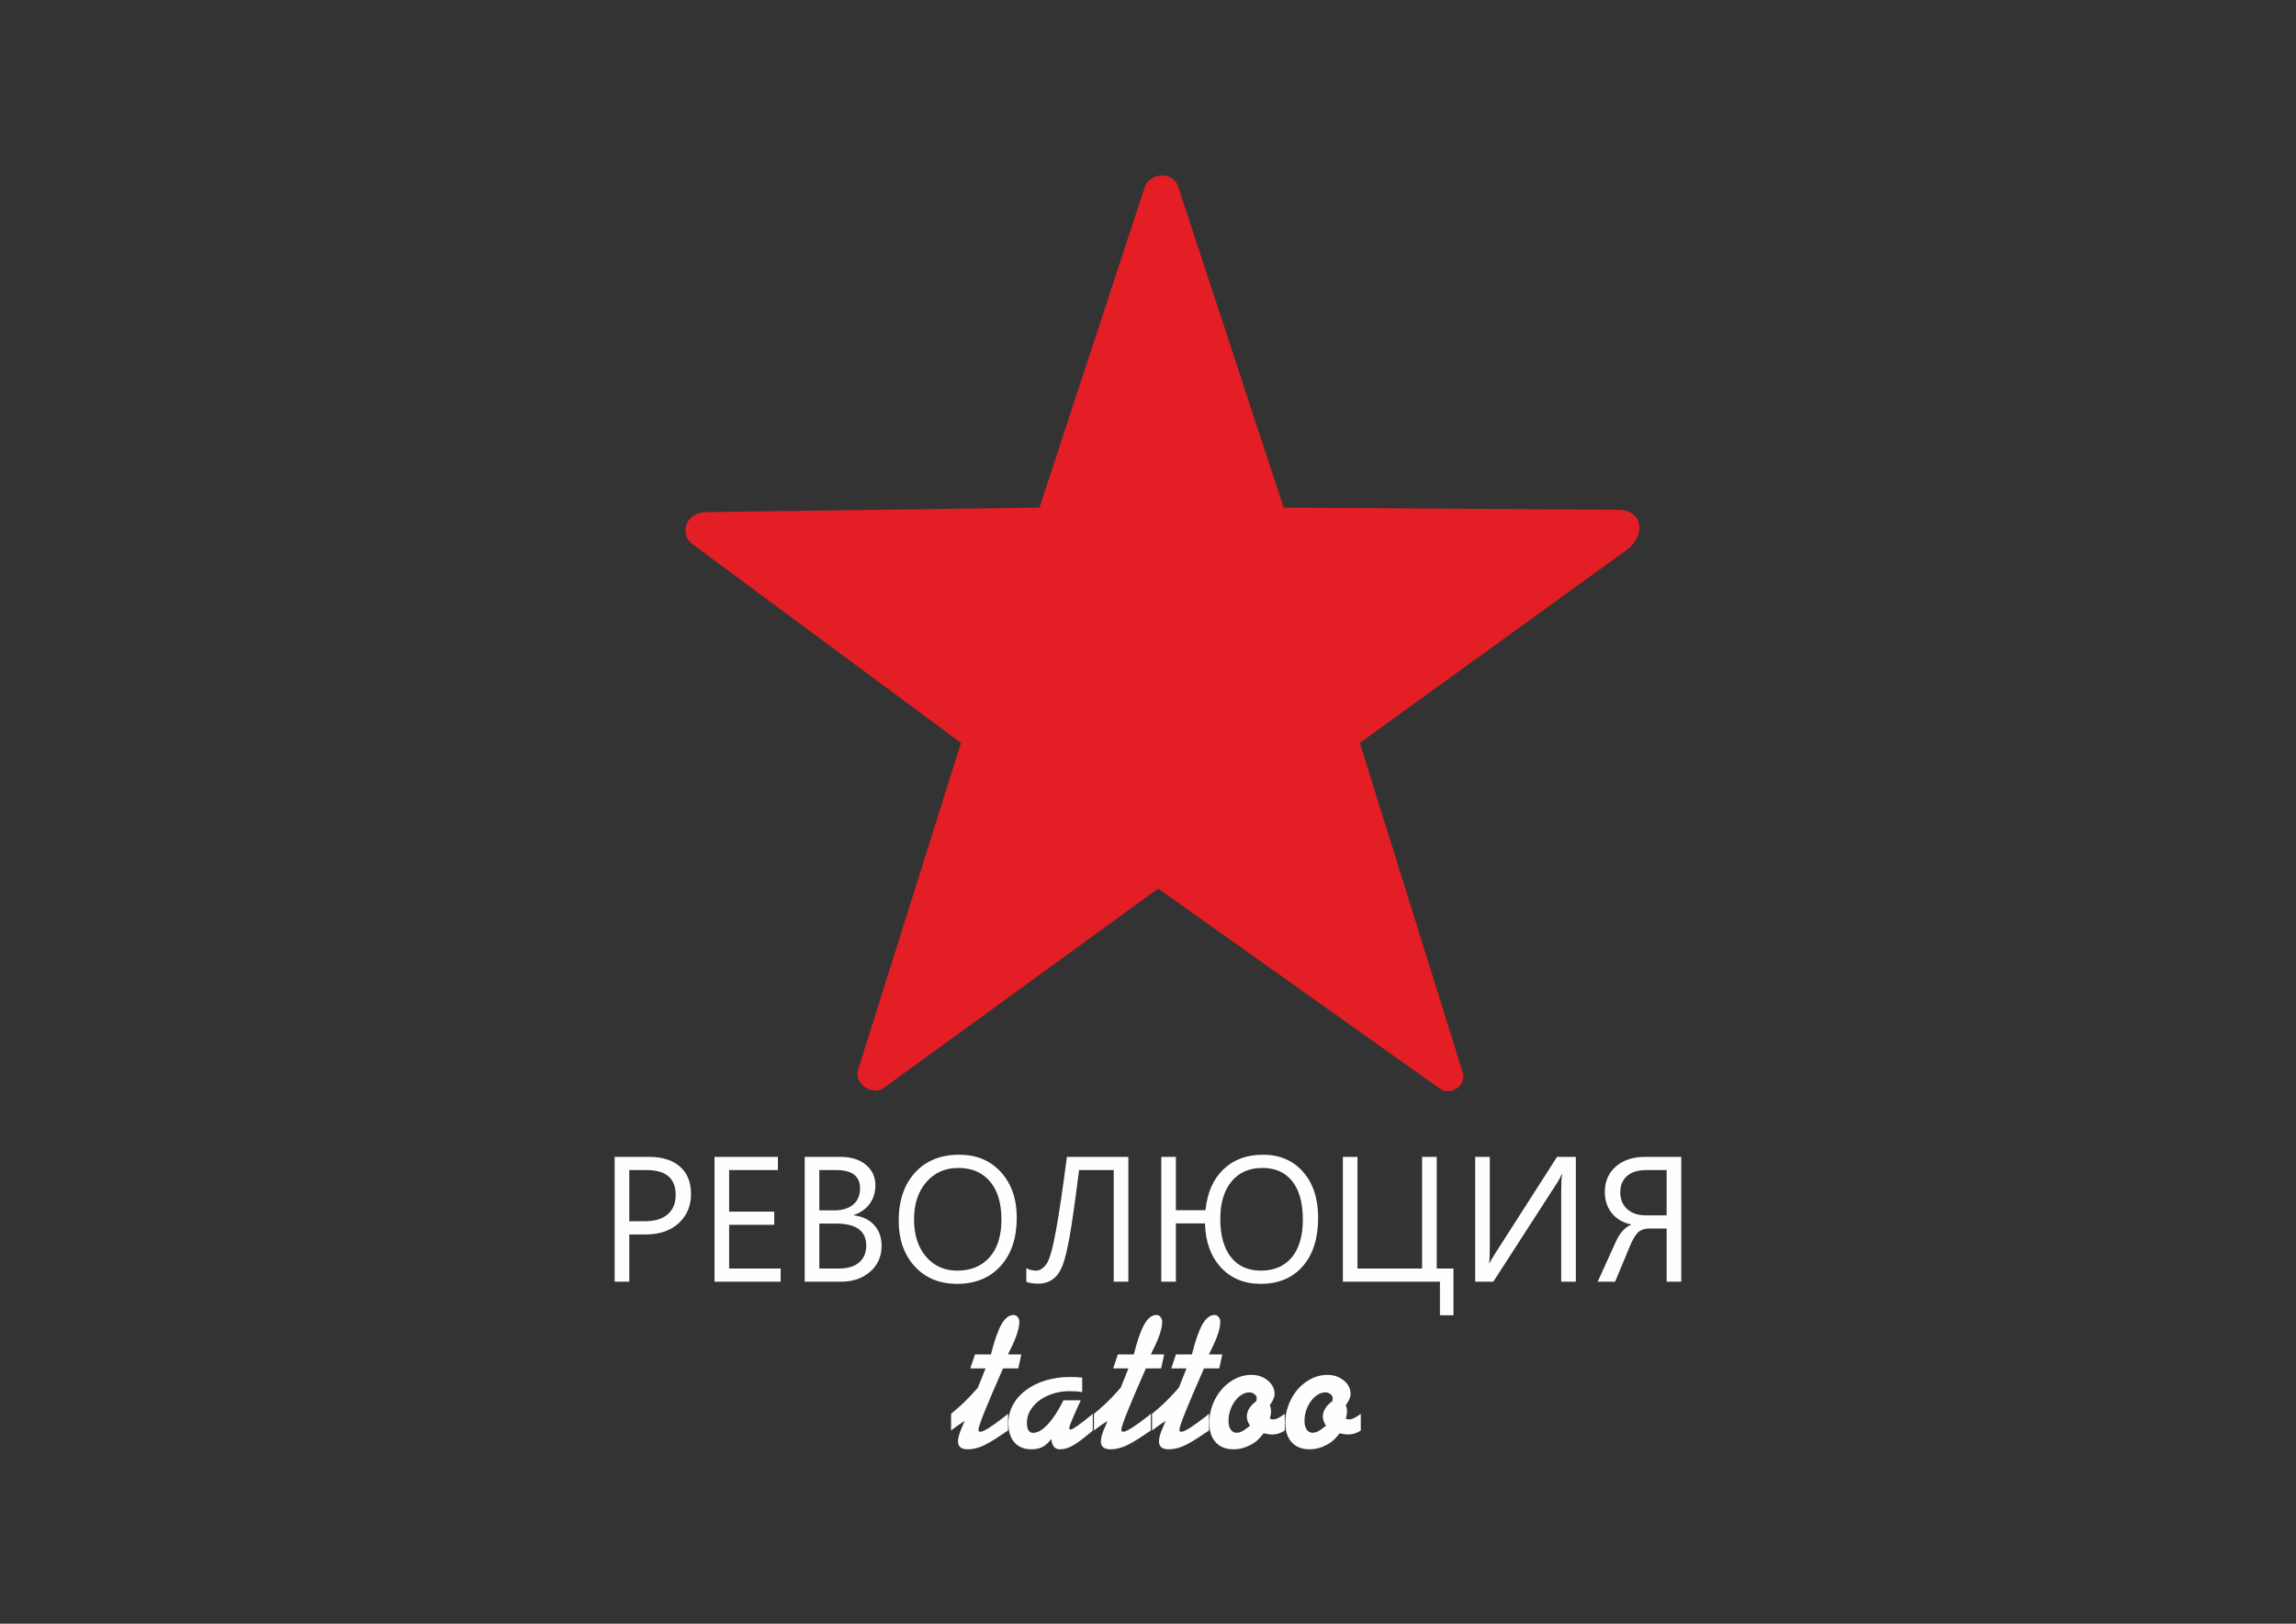 <?xml version="1.0" encoding="UTF-8"?> <svg xmlns="http://www.w3.org/2000/svg" xmlns:xlink="http://www.w3.org/1999/xlink" xmlns:xodm="http://www.corel.com/coreldraw/odm/2003" xml:space="preserve" width="297mm" height="210mm" version="1.1" style="shape-rendering:geometricPrecision; text-rendering:geometricPrecision; image-rendering:optimizeQuality; fill-rule:evenodd; clip-rule:evenodd" viewBox="0 0 29700 21000"><rect x="0" y="0" width="29700" height="21000" fill="#333333" stroke="none"/> <defs> <style type="text/css"> .fil0 {fill:#E31E24} .fil1 {fill:#FEFEFE;fill-rule:nonzero} </style> </defs> <g id="Слой_x0020_1">  <path class="fil0" d="M13445.64 6564.84l1362.25 -4144.68c59.34,-180.58 362.54,-219.75 434.76,0l1362.23 4144.68 4329.77 28.97c334.09,2.23 349.33,344.94 104.72,521.71l-3449.05 2492.61 1333.25 4268.61c46.91,165.5 -158.3,294.7 -289.83,209.37l-3651.96 -2594.04 -3550.49 2579.55c-156.5,103.95 -383.77,-56.16 -333.32,-231.88l1333.25 -4231.61 -3482.75 -2576.68c-146.55,-108.43 -105.67,-404.11 194.42,-408.19l4302.75 -58.42z"></path> <path class="fil1" d="M13039.3 18501.44c-15.28,9.44 -29.22,18.88 -42.7,27.42 -13.93,8.99 -27.86,18.43 -43.15,29.21 -102.47,70.11 -185.61,118.65 -248.98,145.62 -63.82,27.41 -126.29,40.9 -187.41,40.9 -83.15,0 -124.94,-34.61 -124.94,-103.82 0,-48.09 20.67,-115.96 61.57,-203.59 12.58,-29.22 20.22,-48.99 23.82,-59.33 -51.69,32.36 -97.98,64.72 -139.33,96.18l-35.5 27.86 0 -216.17c55.28,-45.84 108.31,-92.14 159.1,-139.77 52.58,-50.79 115.05,-116.41 186.96,-197.3l99.77 -250.34 -197.3 0 60.68 -180.67 206.29 0c44.94,-177.97 89.88,-307.41 135.27,-387.86 46.75,-81.79 98.88,-122.69 156.86,-122.69 21.12,0 38.65,8.54 53.03,25.17 14.38,16.63 22.02,38.2 22.02,64.27 0,82.69 -37.75,199.54 -113.26,351.45 -3.59,6.74 -9.43,18.43 -17.07,34.16 -7.2,16.63 -12.59,28.31 -15.73,35.5l172.13 0 -39.55 180.67 -197.3 0c-212.13,481.34 -318.2,745.61 -318.2,792.8 0,17.53 8.54,26.51 25.17,26.51 41.8,0 148.76,-67.41 320.89,-201.79 18.43,-15.73 27.87,-23.82 28.77,-24.72l8.09 -5.39 0 215.72zm1096.37 0.9l-13.03 10.79c-8.09,7.19 -15.29,13.48 -22.48,19.77 -7.19,6.3 -14.83,12.14 -23.82,18.43 -86.74,72.81 -157.3,123.14 -210.78,151.01 -52.58,28.31 -104.27,42.25 -155.5,42.25 -65.62,0 -102.47,-44.5 -110.56,-133.04 -37.75,48.54 -75.96,82.7 -114.61,102.92 -38.65,20.23 -86.74,30.12 -144.71,30.12 -60.68,0 -113.71,-13.04 -158.2,-39.55 -44.94,-26.52 -79.1,-65.17 -102.92,-115.96 -23.82,-50.78 -35.51,-111.46 -35.51,-182.02 0,-84.94 19.78,-164.04 59.33,-237.3 39.55,-72.8 95.73,-136.62 168.53,-191 72.81,-54.38 158.2,-96.18 256.18,-125.84 97.98,-29.22 203.59,-44.05 316.85,-44.05 54.38,0 106.06,2.7 154.15,8.09l0 188.31c-46.29,-8.54 -100.22,-13.03 -161.79,-13.03 -98.43,0 -190.56,18.43 -275.95,54.83 -85.84,36.4 -153.26,86.29 -202.7,149.66 -49.88,63.37 -74.6,130.78 -74.6,203.14 0,87.64 27.41,131.69 81.8,131.69 57.97,0 121.34,-37.31 190.1,-111.46 68.77,-74.16 135.73,-177.53 200.9,-309.21l223.82 0c-99.33,215.28 -148.77,333.93 -148.77,355.95 0,15.28 6.3,22.47 18.43,22.47 25.62,0 117.3,-64.72 275.5,-194.6l10.34 -8.09 0 215.72zm751.66 -0.9c-15.28,9.44 -29.22,18.88 -42.7,27.42 -13.93,8.99 -27.86,18.43 -43.15,29.21 -102.47,70.11 -185.61,118.65 -248.98,145.62 -63.82,27.41 -126.29,40.9 -187.41,40.9 -83.15,0 -124.94,-34.61 -124.94,-103.82 0,-48.09 20.67,-115.96 61.57,-203.59 12.58,-29.22 20.22,-48.99 23.82,-59.33 -51.69,32.36 -97.98,64.72 -139.33,96.18l-35.5 27.86 0 -216.17c55.28,-45.84 108.31,-92.14 159.1,-139.77 52.58,-50.79 115.05,-116.41 186.96,-197.3l99.77 -250.34 -197.3 0 60.68 -180.67 206.29 0c44.94,-177.97 89.88,-307.41 135.27,-387.86 46.75,-81.79 98.88,-122.69 156.86,-122.69 21.12,0 38.65,8.54 53.03,25.17 14.38,16.63 22.02,38.2 22.02,64.27 0,82.69 -37.75,199.54 -113.26,351.45 -3.59,6.74 -9.43,18.43 -17.07,34.16 -7.2,16.63 -12.59,28.31 -15.73,35.5l172.13 0 -39.55 180.67 -197.3 0c-212.13,481.34 -318.2,745.61 -318.2,792.8 0,17.53 8.54,26.51 25.17,26.51 41.8,0 148.76,-67.41 320.89,-201.79 18.43,-15.73 27.87,-23.82 28.77,-24.72l8.09 -5.39 0 215.72zm751.66 0c-15.28,9.44 -29.22,18.88 -42.7,27.42 -13.93,8.99 -27.86,18.43 -43.15,29.21 -102.47,70.11 -185.61,118.65 -248.98,145.62 -63.82,27.41 -126.29,40.9 -187.41,40.9 -83.15,0 -124.94,-34.61 -124.94,-103.82 0,-48.09 20.67,-115.96 61.57,-203.59 12.58,-29.22 20.22,-48.99 23.82,-59.33 -51.69,32.36 -97.98,64.72 -139.33,96.18l-35.5 27.86 0 -216.17c55.28,-45.84 108.31,-92.14 159.1,-139.77 52.58,-50.79 115.05,-116.41 186.96,-197.3l99.77 -250.34 -197.3 0 60.68 -180.67 206.29 0c44.94,-177.97 89.88,-307.41 135.27,-387.86 46.75,-81.79 98.88,-122.69 156.86,-122.69 21.12,0 38.65,8.54 53.03,25.17 14.38,16.63 22.02,38.2 22.02,64.27 0,82.69 -37.75,199.54 -113.26,351.45 -3.59,6.74 -9.43,18.43 -17.07,34.16 -7.2,16.63 -12.59,28.31 -15.73,35.5l172.13 0 -39.55 180.67 -197.3 0c-212.13,481.34 -318.2,745.61 -318.2,792.8 0,17.53 8.54,26.51 25.17,26.51 41.8,0 148.76,-67.41 320.89,-201.79 18.43,-15.73 27.87,-23.82 28.77,-24.72l8.09 -5.39 0 215.72zm980.42 0.45c-52.59,34.16 -106.97,51.24 -163.15,51.24 -26.51,0 -63.37,-5.39 -110.56,-15.73 -34.15,42.69 -62.02,74.15 -84.04,93.48 -22.02,19.77 -51.24,39.55 -88.09,58.43 -69.66,36.85 -141.57,55.28 -215.28,55.28 -99.77,0 -177.07,-30.12 -232.35,-90.79 -55.28,-60.22 -82.7,-143.82 -82.7,-249.88 0,-109.66 25.17,-212.13 75.06,-307.86 49.89,-96.18 116.85,-172.58 200.89,-228.76 84.05,-57.08 173.93,-85.39 270.56,-85.39 82.25,0 152.81,24.72 211.23,73.7 57.98,48.09 86.74,106.52 86.74,174.83 0,39.55 -20.67,86.74 -61.57,142.02 10.34,30.11 15.73,54.83 15.73,75.06 0,28.31 -5.39,62.47 -15.73,102.92l38.2 7.64 7.64 0c34.16,0 83.6,-24.27 147.42,-72.36l0 216.17zm-369.89 -377.97l6.75 -34.6 0 -6.3c0,-19.32 -9.44,-36.4 -28.77,-51.23 -19.32,-16.18 -40.9,-23.82 -65.61,-23.82 -44.95,0 -88.54,17.53 -130.79,52.58 -41.8,35.06 -75.5,80.9 -101.12,137.53 -25.62,56.63 -38.65,115.95 -38.65,177.07 0,48.54 9.44,86.29 28.76,114.16 18.88,27.41 45.39,41.35 78.2,41.35 37.31,0 79.1,-18.88 125.39,-56.63 6.3,-4.5 21.58,-15.73 45.85,-34.16 -27.42,-43.14 -40.9,-81.79 -40.9,-115.95 0,-76.4 40.45,-142.92 120.89,-200zm1353 377.97c-52.59,34.16 -106.97,51.24 -163.15,51.24 -26.51,0 -63.37,-5.39 -110.56,-15.73 -34.15,42.69 -62.02,74.15 -84.04,93.48 -22.02,19.77 -51.24,39.55 -88.09,58.43 -69.66,36.85 -141.57,55.28 -215.28,55.28 -99.77,0 -177.07,-30.12 -232.35,-90.79 -55.28,-60.22 -82.7,-143.82 -82.7,-249.88 0,-109.66 25.17,-212.13 75.06,-307.86 49.89,-96.18 116.85,-172.58 200.89,-228.76 84.05,-57.08 173.93,-85.39 270.56,-85.39 82.25,0 152.81,24.72 211.23,73.7 57.98,48.09 86.74,106.52 86.74,174.83 0,39.55 -20.67,86.74 -61.57,142.02 10.34,30.11 15.73,54.83 15.73,75.06 0,28.31 -5.39,62.47 -15.73,102.92l38.2 7.64 7.64 0c34.16,0 83.6,-24.27 147.42,-72.36l0 216.17zm-369.89 -377.97l6.75 -34.6 0 -6.3c0,-19.32 -9.44,-36.4 -28.77,-51.23 -19.32,-16.18 -40.9,-23.82 -65.61,-23.82 -44.95,0 -88.54,17.53 -130.79,52.58 -41.8,35.06 -75.5,80.9 -101.12,137.53 -25.62,56.63 -38.65,115.95 -38.65,177.07 0,48.54 9.44,86.29 28.76,114.16 18.88,27.41 45.39,41.35 78.2,41.35 37.31,0 79.1,-18.88 125.39,-56.63 6.3,-4.5 21.58,-15.73 45.85,-34.16 -27.42,-43.14 -40.9,-81.79 -40.9,-115.95 0,-76.4 40.45,-142.92 120.89,-200z"></path> <path class="fil1" d="M8140.14 15965.55l0 611.2 -189.13 0 0 -1614.48 443.6 0c172.6,0 306.37,41.9 401.7,126.08 94.95,83.8 142.23,202.2 142.23,355.19 0,152.99 -52.66,278.3 -158.37,375.94 -105.33,97.26 -247.94,146.07 -427.07,146.07l-212.96 0zm0 -832.61l0 661.94 198.35 0c130.31,0 230.26,-29.98 298.68,-89.56 68.81,-59.59 103.02,-143.77 103.02,-252.56 0,-213.34 -126.09,-319.82 -378.25,-319.82l-221.8 0zm1958.13 1443.81l-855.68 0 0 -1614.48 819.93 0 0 170.67 -630.8 0 0 537.39 583.52 0 0 170.68 -583.52 0 0 565.07 666.55 0 0 170.67zm310.97 0l0 -1614.48 459.36 0c139.54,0 250.63,34.21 332.12,102.25 81.88,68.42 123.01,157.22 123.01,266.77 0,91.49 -24.98,171.06 -74.57,238.72 -49.59,67.65 -117.63,115.7 -204.89,144.15l0 4.61c108.79,12.68 196.05,53.82 261.4,123.01 65.34,69.57 98.02,159.91 98.02,271 0,138 -49.59,249.86 -148.77,335.58 -99.17,85.72 -224.1,128.39 -375.17,128.39l-470.51 0zm189.13 -1443.81l0 521.25 193.74 0c103.4,0 184.89,-24.99 244.48,-74.96 59.19,-49.97 88.79,-120.32 88.79,-211.03 0,-156.84 -103.02,-235.26 -309.82,-235.26l-217.19 0zm0 691.92l0 581.22 256.78 0c111.09,0 197.2,-26.14 258.32,-78.81 61.5,-52.66 91.87,-124.54 91.87,-216.41 0,-190.67 -129.93,-286 -389.78,-286l-217.19 0zm1783.61 779.57c-229.1,0 -412.46,-75.35 -550.07,-226.41 -137.62,-151.07 -206.81,-347.5 -206.81,-589.29 0,-259.85 70.35,-467.43 210.65,-621.96 140.31,-154.91 331.74,-232.18 573.53,-232.18 222.95,0 402.46,74.96 538.54,225.26 136.46,150.3 204.5,346.73 204.5,589.29 0,263.7 -69.96,472.04 -209.5,625.42 -139.53,153.37 -326.35,229.87 -560.84,229.87zm13.46 -1499.16c-169.52,0 -307.14,61.12 -413.23,183.74 -105.71,122.24 -158.76,283.3 -158.76,482.04 0,199.12 51.51,359.41 154.91,480.88 103.02,121.09 237.95,181.82 403.62,181.82 177.21,0 316.75,-57.66 419,-173.36 102.25,-115.71 152.99,-277.54 152.99,-485.88 0,-213.34 -49.2,-378.25 -148.38,-494.73 -99.17,-116.47 -236.02,-174.51 -410.15,-174.51zm2200.3 1471.48l-189.12 0 0 -1443.81 -448.21 0c-51.51,406.7 -92.64,694.23 -122.63,862.21 -29.98,168.37 -60.35,292.15 -91.1,371.72 -30.75,79.57 -72.65,138.77 -125.31,177.21 -52.28,38.82 -115.32,58.04 -189.13,58.04 -59.2,0 -110.71,-7.69 -154.14,-23.45l0 -177.21c38.44,21.53 80.72,32.29 127.23,32.29 46.52,0 90.34,-27.67 131.08,-83.41 41.13,-55.36 82.65,-199.89 124.93,-433.22 42.67,-233.72 89.57,-552 141.46,-954.85l794.94 0 0 1614.48zm991.37 -754.19l-376.33 0 0 754.19 -189.13 0 0 -1614.48 189.13 0 0 689.61 382.86 0c22.68,-225.25 99.56,-400.93 231.03,-527.39 131.08,-126.47 302.13,-189.9 512.4,-189.9 216.8,0 390.17,74.19 519.71,222.57 129.54,148.38 194.12,345.58 194.12,591.98 0,266.77 -66.5,475.88 -199.12,627.72 -133,151.84 -314.05,227.57 -543.15,227.57 -214.5,0 -387.1,-71.5 -517.41,-214.11 -130.31,-142.62 -198.35,-332.13 -204.11,-567.76zm743.04 -717.29c-170.29,0 -303.67,58.43 -400.16,175.67 -96.48,117.24 -144.92,278.3 -144.92,483.57 0,212.58 45.75,377.1 137.62,493.96 91.49,116.85 220.26,175.28 385.94,175.28 172.98,0 306.75,-57.66 401.69,-172.59 94.95,-114.94 142.62,-277.15 142.62,-486.65 0,-216.42 -45.75,-382.1 -136.85,-497.03 -91.49,-114.94 -219.88,-172.21 -385.94,-172.21zm2470.93 1905.08l-174.91 0 0 -433.6 -1255.45 0 0 -1614.48 189.13 0 0 1443.81 835.68 0 0 -1443.81 189.13 0 0 1443.81 216.42 0 0 604.27zm1583.34 -433.6l-189.51 0 0 -1166.27c0,-105.33 3.84,-179.13 11.53,-221.8l-6.92 0c-14.22,36.52 -31.52,70.35 -51.89,101.1l-831.08 1286.97 -234.1 0 0 -1614.48 189.13 0 0 1137.06c0,121.47 -3.08,200.65 -8.84,237.55l4.23 0c16.53,-33.05 37.67,-68.8 63.04,-108.01l811.08 -1266.6 243.33 0 0 1614.48zm1363.46 0l-189.12 0 0 -687.31 -235.26 0c-44.97,0 -84.57,12.3 -118.78,36.52 -34.21,24.6 -70.73,79.19 -109.94,164.14l-202.57 486.65 -225.26 0 245.24 -539.7c15.77,-35.36 39.98,-72.65 72.66,-111.86 32.67,-39.59 70.73,-67.65 114.55,-84.18l0 -4.23c-107.63,-23.45 -191.05,-72.65 -250.63,-147.61 -59.58,-74.96 -89.57,-165.68 -89.57,-272.15 0,-137.24 47.67,-247.56 143.77,-330.59 95.71,-82.64 221.03,-124.16 376.33,-124.16l468.58 0 0 1614.48zm-189.12 -857.98l0 -585.83 -262.55 0c-106.48,0 -189.12,24.99 -248.32,75.35 -58.82,50.35 -88.41,121.47 -88.41,212.95 0,91.88 30.36,164.14 90.33,217.57 59.97,53.44 140.69,79.96 242.17,79.96l266.78 0z"></path> </g> </svg> 